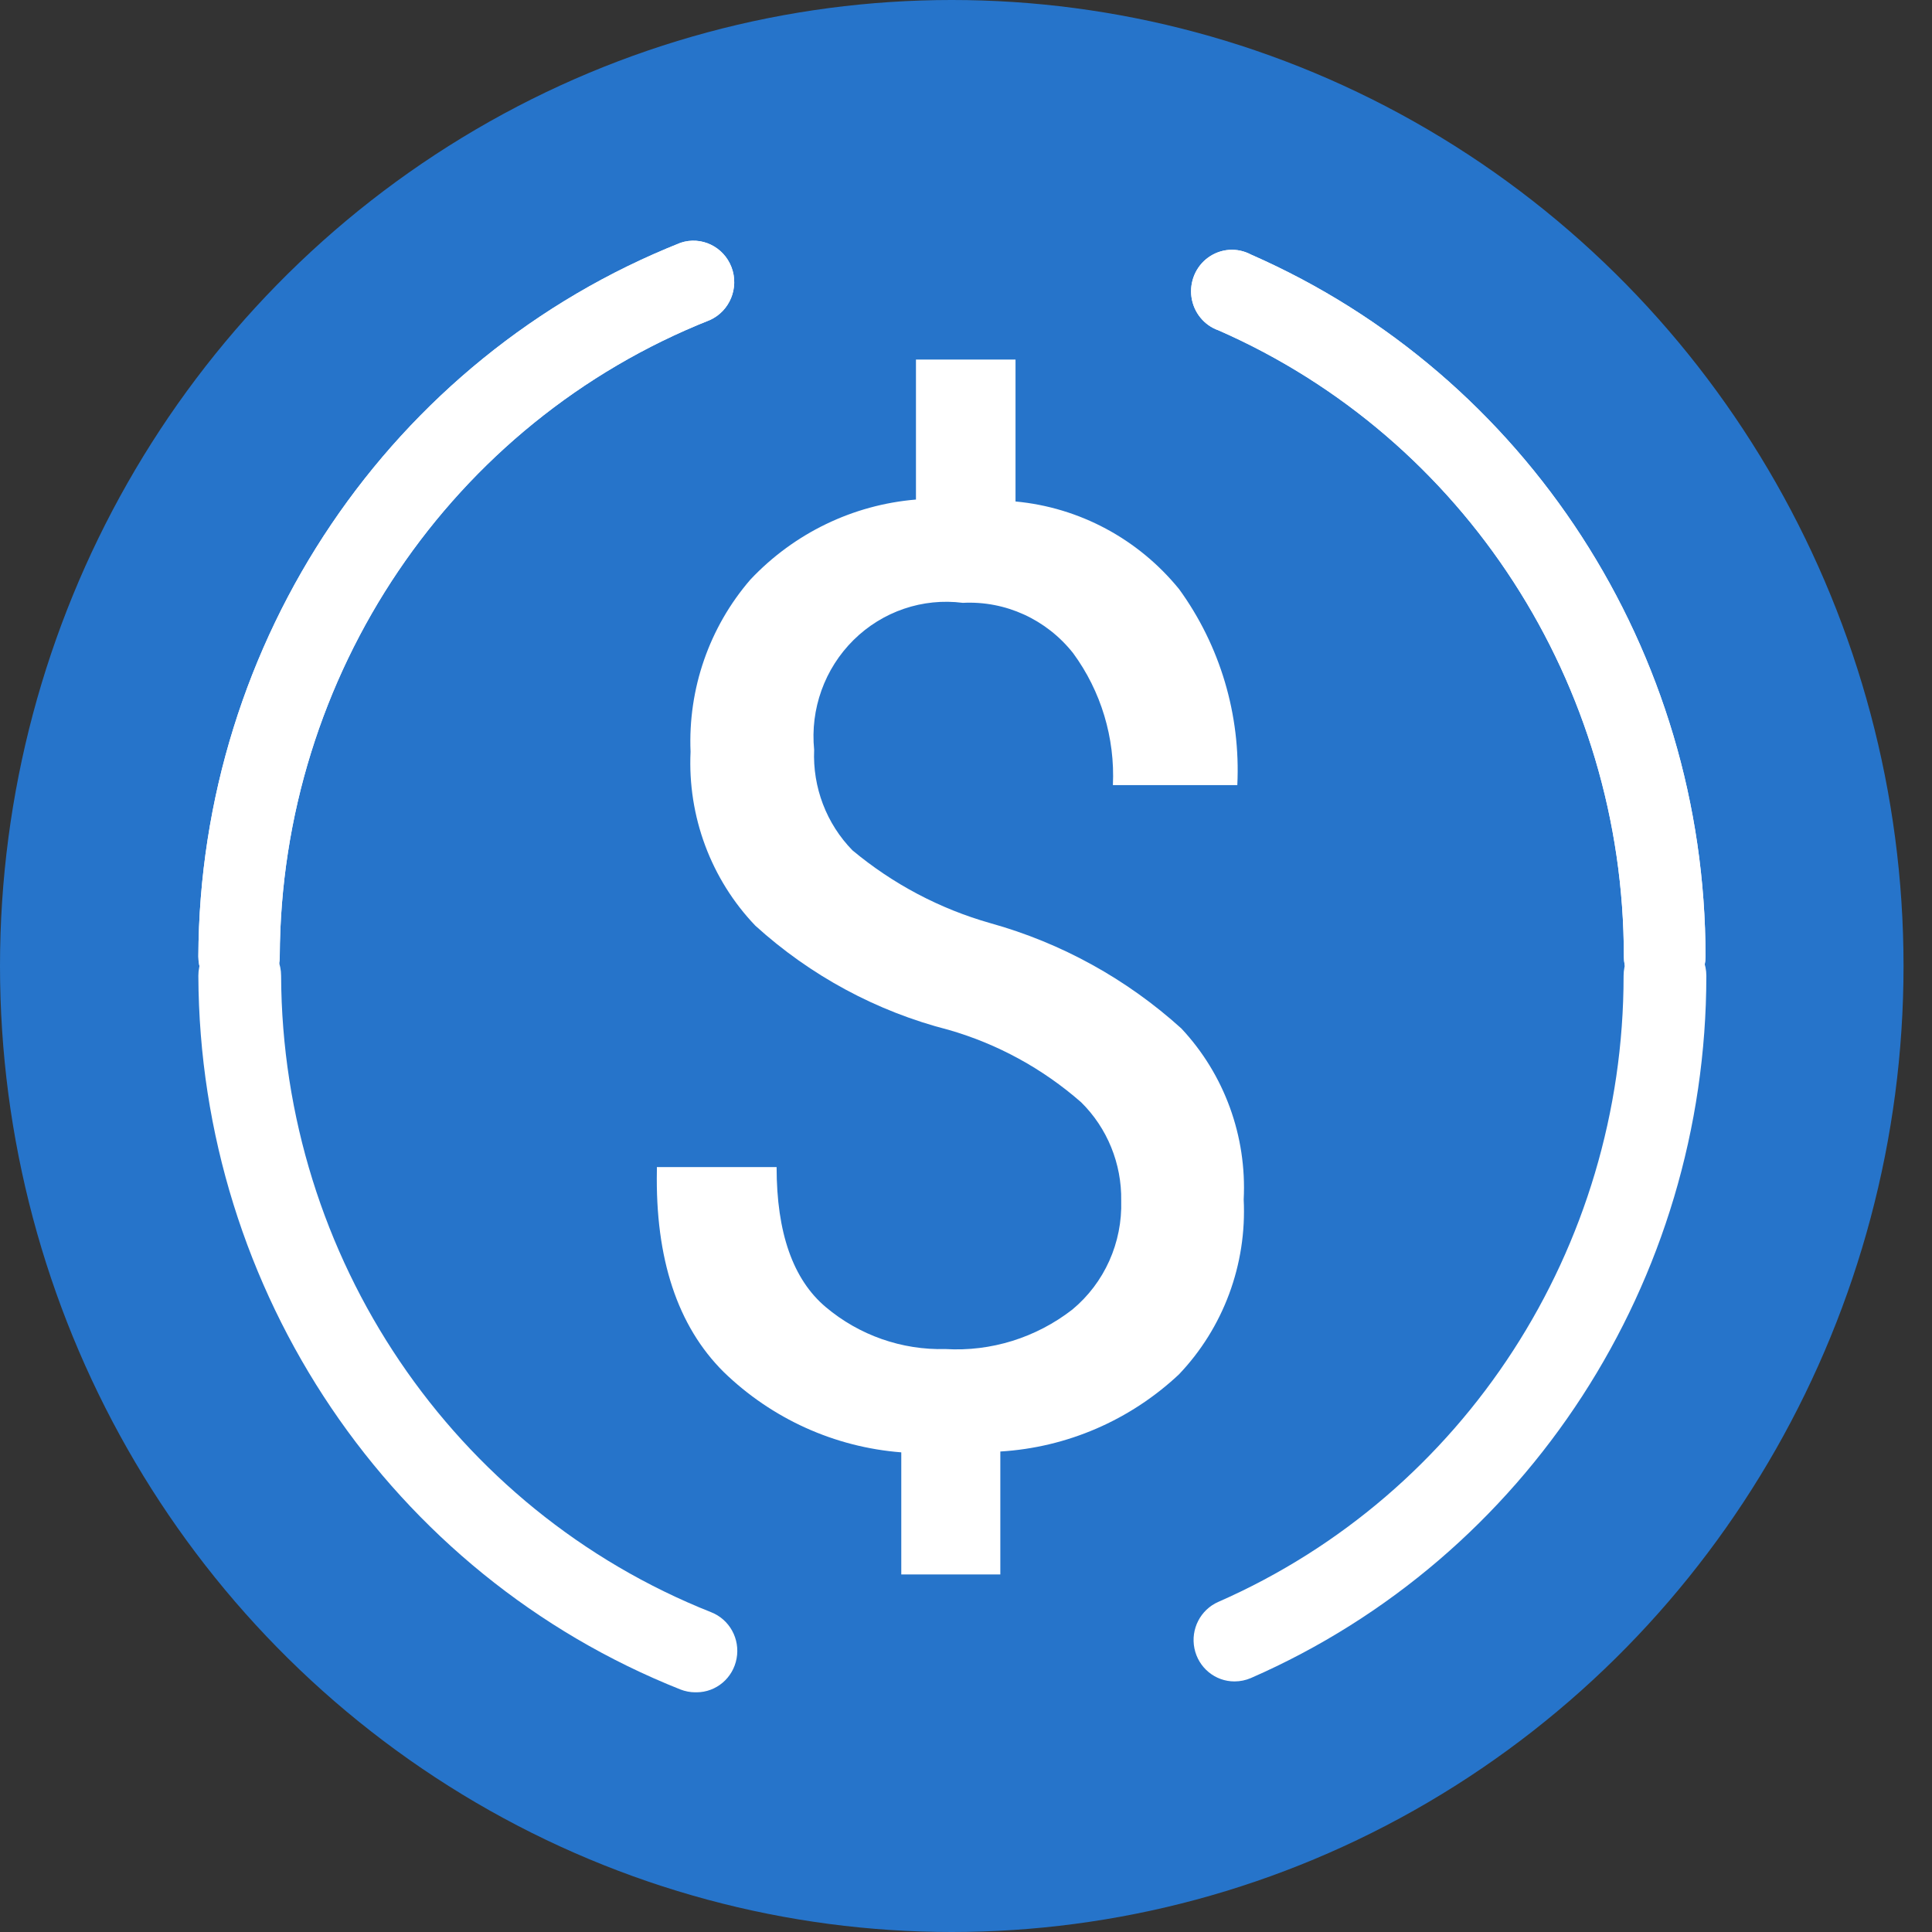 <?xml version="1.0" encoding="UTF-8"?>
<svg width="30px" height="30px" viewBox="0 0 30 30" version="1.1" xmlns="http://www.w3.org/2000/svg" xmlns:xlink="http://www.w3.org/1999/xlink">
    <rect x="0" y="0" width="30" height="30" fill="#333333" stroke="none"/>
    <title>icon-USDC</title>
    <g id="Home" stroke="none" stroke-width="1" fill="none" fill-rule="evenodd">
        <g id="10---Home-idea-2" transform="translate(-441, -1114)">
            <g id="Table" transform="translate(420, 769)">
                <g id="List---2备份-6" transform="translate(1, 330)">
                    <g id="icon-USDC" transform="translate(20, 15)">
                        <rect id="矩形" fill="#D8D8D8" opacity="0" x="0" y="0" width="30" height="30"></rect>
                        <g id="下载-(1)" transform="translate(0, 0)" fill-rule="nonzero">
                            <ellipse id="椭圆形" fill="#2674CA" cx="14.779" cy="15" rx="14.779" ry="15"></ellipse>
                            <path d="M3.714,15.496 C3.364,15.496 3.08,15.208 3.08,14.852 C3.1,9.949 6.069,5.555 10.568,3.77 C10.89,3.662 11.237,3.83 11.359,4.15 C11.48,4.47 11.332,4.831 11.022,4.97 C7.009,6.561 4.361,10.479 4.344,14.852 C4.344,15.206 4.063,15.493 3.714,15.496 L3.714,15.496 Z" id="路径" fill="#FFFFFF"></path>
                            <path d="M25.849,15.496 C25.499,15.496 25.215,15.208 25.215,14.852 C25.216,10.628 22.743,6.806 18.922,5.13 C18.697,5.052 18.535,4.852 18.501,4.613 C18.468,4.374 18.569,4.136 18.763,3.997 C18.958,3.857 19.212,3.84 19.423,3.952 C23.71,5.831 26.485,10.118 26.483,14.857 C26.481,15.21 26.197,15.496 25.849,15.496 L25.849,15.496 Z" id="路径" fill="#FFFFFF"></path>
                            <path d="M3.714,15.496 C3.364,15.496 3.08,15.208 3.08,14.852 C3.1,9.949 6.069,5.555 10.568,3.77 C10.89,3.662 11.237,3.83 11.359,4.15 C11.48,4.47 11.332,4.831 11.022,4.97 C7.009,6.561 4.361,10.479 4.344,14.852 C4.344,15.206 4.063,15.493 3.714,15.496 L3.714,15.496 Z" id="路径" fill="#FFFFFF"></path>
                            <path d="M25.849,15.496 C25.499,15.496 25.215,15.208 25.215,14.852 C25.216,10.628 22.743,6.806 18.922,5.13 C18.697,5.052 18.535,4.852 18.501,4.613 C18.468,4.374 18.569,4.136 18.763,3.997 C18.958,3.857 19.212,3.84 19.423,3.952 C23.71,5.831 26.485,10.118 26.483,14.857 C26.481,15.21 26.197,15.496 25.849,15.496 L25.849,15.496 Z" id="路径" fill="#FFFFFF"></path>
                            <path d="M10.795,26.278 C10.718,26.278 10.641,26.263 10.568,26.235 C6.069,24.449 3.1,20.056 3.08,15.152 C3.08,14.792 3.368,14.5 3.723,14.5 C4.078,14.5 4.365,14.792 4.365,15.152 C4.383,19.525 7.031,23.443 11.044,25.035 C11.328,25.147 11.494,25.448 11.438,25.752 C11.383,26.056 11.122,26.277 10.817,26.278 L10.795,26.278 Z" id="路径" fill="#FFFFFF"></path>
                            <path d="M19.17,26.109 C18.869,26.11 18.608,25.896 18.547,25.596 C18.486,25.297 18.641,24.995 18.918,24.874 C22.739,23.198 25.212,19.377 25.211,15.152 C25.211,14.792 25.498,14.5 25.853,14.5 C26.208,14.5 26.496,14.792 26.496,15.152 C26.495,19.894 23.715,24.181 19.423,26.057 C19.343,26.091 19.257,26.109 19.17,26.109 L19.17,26.109 Z" id="路径" fill="#FFFFFF"></path>
                            <path d="M17.41,18.643 C17.419,18.07 17.194,17.517 16.789,17.117 C16.191,16.593 15.488,16.209 14.728,15.991 C13.614,15.706 12.585,15.151 11.729,14.374 C11.04,13.654 10.676,12.676 10.723,11.674 C10.682,10.694 11.015,9.737 11.652,9 C12.33,8.28 13.245,7.838 14.223,7.757 L14.223,5.583 L15.769,5.583 L15.769,7.787 C16.761,7.879 17.675,8.369 18.309,9.148 C18.947,10.027 19.266,11.101 19.213,12.191 L17.281,12.191 C17.315,11.457 17.097,10.733 16.664,10.143 C16.25,9.618 15.613,9.327 14.951,9.361 C14.328,9.281 13.704,9.493 13.254,9.938 C12.805,10.382 12.579,11.01 12.642,11.643 C12.617,12.225 12.833,12.791 13.237,13.204 C13.866,13.728 14.595,14.113 15.379,14.335 C16.478,14.641 17.493,15.2 18.344,15.97 C19.012,16.683 19.362,17.643 19.312,18.626 C19.362,19.634 18.997,20.618 18.305,21.343 C17.545,22.055 16.566,22.477 15.533,22.539 L15.533,24.448 L13.995,24.448 L13.995,22.552 C12.961,22.472 11.986,22.031 11.237,21.304 C10.52,20.591 10.174,19.546 10.2,18.17 L10.2,18.122 L12.059,18.122 C12.059,19.142 12.313,19.867 12.822,20.296 C13.343,20.735 14.004,20.966 14.681,20.948 C15.389,20.99 16.088,20.772 16.651,20.335 C17.15,19.921 17.43,19.296 17.41,18.643 L17.41,18.643 Z" id="路径" fill="#FFFFFF"></path>
                        </g>
                    </g>
                </g>
            </g>
        </g>
    </g>
</svg>